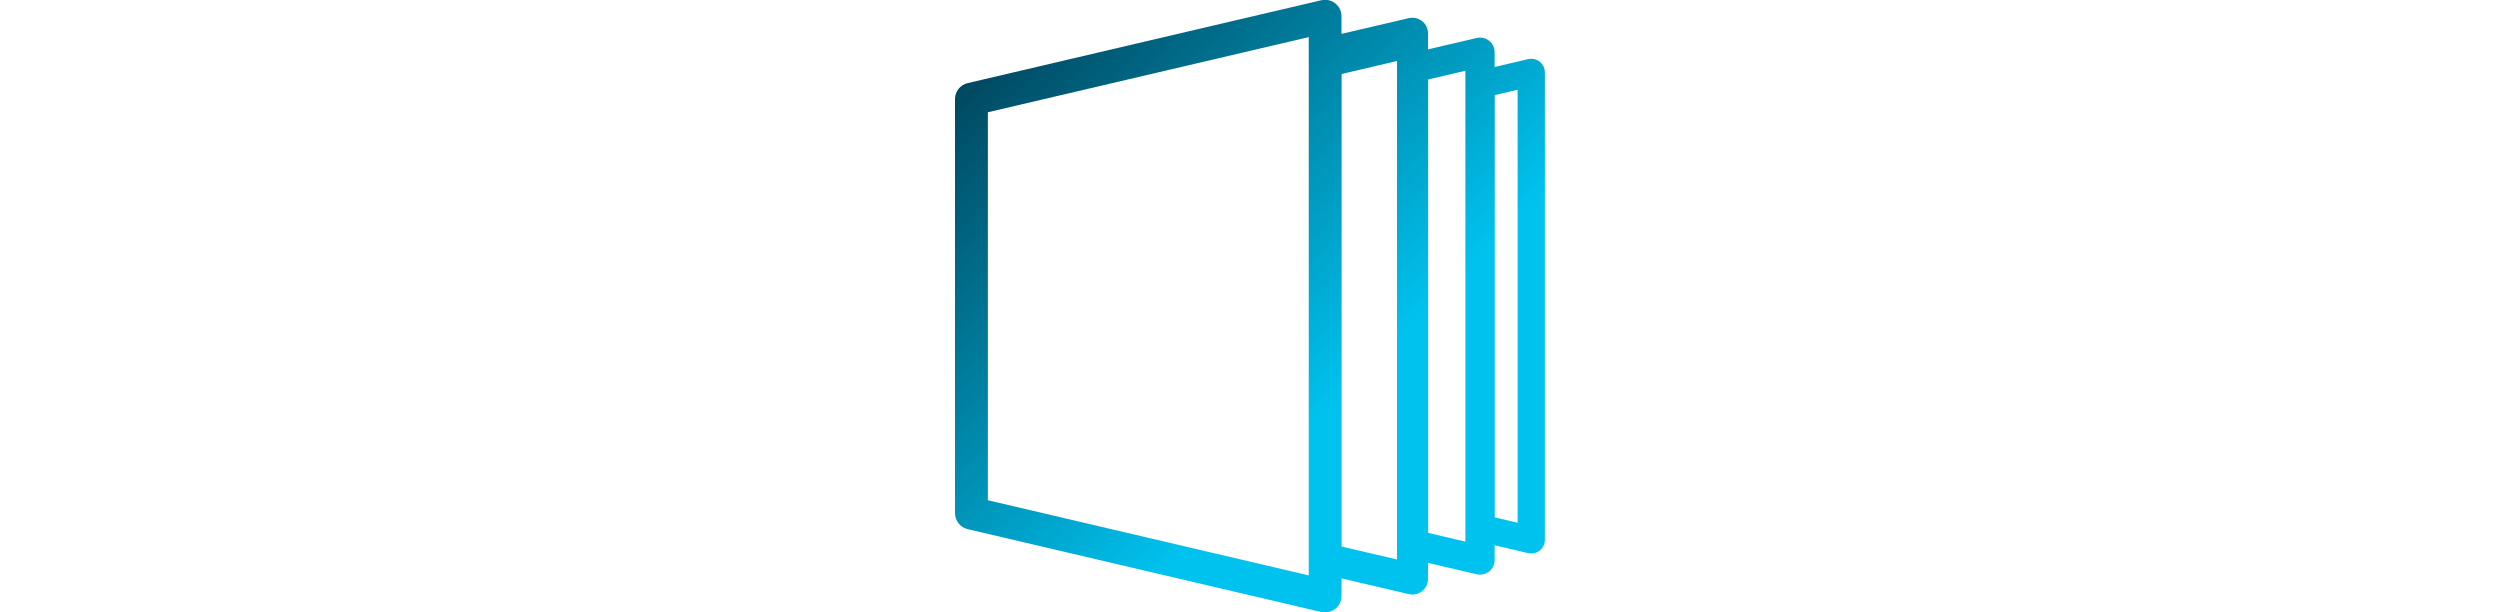 <?xml version="1.0" encoding="UTF-8"?><svg id="Layer_1" xmlns="http://www.w3.org/2000/svg" xmlns:xlink="http://www.w3.org/1999/xlink" viewBox="0 0 200 49"><defs><style>.cls-1{fill:url(#linear-gradient);stroke-width:0px;}</style><linearGradient id="linear-gradient" x1="80.16" y1="3.64" x2="121.89" y2="45.36" gradientUnits="userSpaceOnUse"><stop offset="0" stop-color="#004860"/><stop offset=".66" stop-color="#00c2ee"/></linearGradient></defs><path class="cls-1" d="M123.18,4.94c-.26-.21-.6-.28-.93-.21l-2.68.63v-1.18c0-.36-.16-.69-.44-.92-.28-.22-.64-.3-1-.22l-3.89.91v-1.28c0-.38-.17-.74-.47-.98-.3-.24-.68-.32-1.06-.24l-5.39,1.26v-1.41c0-.4-.18-.78-.5-1.03-.31-.25-.72-.34-1.12-.25l-28.29,6.63c-.6.14-1.01.67-1.01,1.28v33.12c0,.61.42,1.14,1.01,1.28l28.29,6.63c.1.02.2.03.3.03.29,0,.58-.1.82-.28.32-.25.5-.63.5-1.03v-1.41l5.39,1.26c.38.09.77,0,1.06-.24.3-.24.47-.59.47-.98v-1.28l3.89.91c.33.08.72,0,1-.22.28-.22.44-.56.44-.92v-1.18l2.68.63c.33.07.67,0,.93-.21.26-.21.41-.52.41-.86V5.8c0-.33-.15-.65-.41-.86ZM121.41,7.18v34.64l-1.83-.43V7.61l1.83-.43ZM117.23,5.66v37.67l-2.98-.7V6.36l2.98-.7ZM111.76,4.89v39.87l-4.43-1.04V5.92l4.43-1.04ZM104.7,2.97v43.06l-25.67-6.01V8.98l25.67-6.01Z"/></svg>